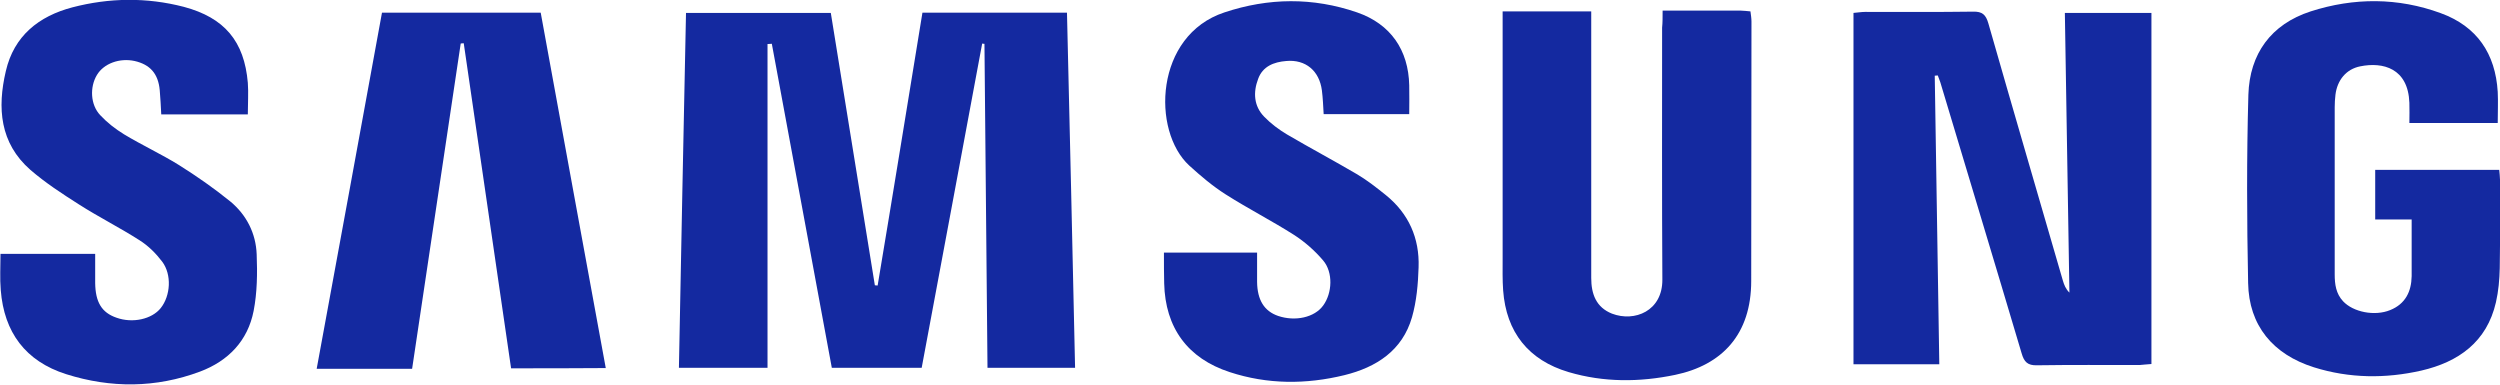 <?xml version="1.0" encoding="utf-8"?>
<!-- Generator: Adobe Illustrator 26.0.3, SVG Export Plug-In . SVG Version: 6.00 Build 0)  -->
<svg version="1.1" id="Layer_1" xmlns="http://www.w3.org/2000/svg" xmlns:xlink="http://www.w3.org/1999/xlink" x="0px" y="0px"
	 viewBox="0 0 987.6 151.9" style="enable-background:new 0 0 987.6 151.9;" xml:space="preserve">
<style type="text/css">
	.st0{fill:#1429A0;}
</style>
<g>
	<g>
		<path class="st0" d="M364.4,5c19.1,0,37.9,0,57.1,0c1.1,46.8,2.2,93.4,3.2,140.3c-11.6,0-22.8,0-34.6,0
			c-0.4-42.6-0.8-85.3-1.2-128c-0.3,0-0.6,0-0.9-0.1c-7.9,42.6-15.9,85.2-23.9,128.1c-11.7,0-23.3,0-35.5,0
			c-7.9-42.6-15.8-85.3-23.7-128c-0.6,0-1.1,0.1-1.7,0.1c0,42.5,0,85,0,127.9c-12,0-23,0-35,0c0.9-46.7,1.8-93.2,2.8-140.2
			c19.1,0,37.9,0,57.2,0c5.8,35.8,11.6,71.7,17.4,107.6c0.4,0,0.7,0.1,1.1,0.1C352.7,77,358.5,41.1,364.4,5z"/>
		<path class="st0" d="M766.1,143.9c-11.6,0-22.6,0-33.9,0c0-46.3,0-92.3,0-138.8c1.5-0.1,3.1-0.4,4.7-0.4c14.2,0,28.3,0.1,42.5-0.1
			c3.7-0.1,5.1,1.2,6.1,4.7c9.7,33.9,19.6,67.7,29.4,101.5c0.5,1.7,1.1,3.3,2.6,4.8c-0.6-36.7-1.2-73.3-1.8-110.5
			c11.6,0,22.8,0,34.2,0c0,46.2,0,92.3,0,138.7c-1.8,0.1-3.2,0.3-4.7,0.4c-13.5,0-27-0.1-40.5,0.1c-3.7,0.1-5.1-1.3-6.1-4.8
			c-10.6-35.7-21.4-71.3-32.1-107c-0.3-0.9-0.7-1.8-1-2.7c-0.4,0-0.8,0.1-1.2,0.1C764.9,67.7,765.5,105.5,766.1,143.9z"/>
		<path class="st0" d="M656.8,4.2c10.8,0,20.9,0,31,0c1.1,0,2.3,0.2,3.7,0.3c0.2,1.5,0.4,2.8,0.4,4c0,34.2-0.1,68.3-0.1,102.5
			c0,21-11.4,33.2-30.1,37.1c-14,2.9-28.1,3-42-1.1c-15.9-4.7-24.7-15.8-25.9-32.3c-0.3-4.1-0.2-8.3-0.2-12.5c0-30.5,0-61,0-91.5
			c0-2,0-3.9,0-6.2c11.8,0,23,0,35,0c0,2,0,3.9,0,5.8c0,33.2,0,66.3,0,99.5c0,6.3,1.9,11.6,8.2,14.1c8.9,3.4,20-1,19.9-13.5
			c-0.2-33.2-0.1-66.3-0.1-99.5C656.8,9,656.8,7,656.8,4.2z"/>
		<path class="st0" d="M952.7,86.7c-5.3,0-9.7,0-14.4,0c0-6.7,0-12.9,0-19.6c16.3,0,32.5,0,49,0c0.1,1.3,0.3,2.6,0.3,3.9
			c0,11.7,0.1,23.3-0.1,35c-0.1,4.5-0.5,9-1.5,13.4c-3.6,15.7-14.8,23.6-29.5,27c-14.1,3.2-28.4,3.1-42.4-1.3
			c-16.2-5.1-25.7-16.5-26-33.3c-0.5-24.8-0.6-49.6,0.1-74.4c0.5-16.1,8.9-27.8,24.6-32.9c17.1-5.5,34.5-5.5,51.4,0.7
			c14.3,5.2,21.6,16,22.5,31.1c0.2,4,0,7.9,0,12.3c-11.6,0-23,0-34.9,0c0-2.8,0.1-5.4,0-8c-0.5-13.7-10.5-16.2-19.4-14.4
			c-5.6,1.1-9.1,5.5-9.8,11.2c-0.2,1.7-0.3,3.3-0.3,5c0,22,0,44,0,66c0,3.9,0.5,7.6,3.3,10.6c4,4.3,12.5,6,18.6,3.5
			c6-2.4,8.4-7.3,8.5-13.4C952.7,101.8,952.7,94.7,952.7,86.7z"/>
		<path class="st0" d="M97.9,45.2c-11.6,0-22.7,0-34.2,0c-0.2-3.4-0.3-6.5-0.6-9.6c-0.6-6.5-3.8-10.1-9.9-11.5
			c-6-1.3-12.2,1-14.9,5.5c-2.9,4.8-2.6,11.8,1.3,15.9c2.7,2.9,5.9,5.4,9.3,7.5c7.1,4.3,14.7,7.8,21.8,12.2
			c7,4.4,13.9,9.2,20.3,14.4c6.4,5.3,10.1,12.6,10.4,20.9c0.3,7.4,0.2,15.1-1.2,22.3c-2.3,11.8-10,19.8-21.2,24
			c-17.4,6.5-35.2,6.6-52.9,1c-16-5.1-24.5-16.5-25.8-33.2c-0.4-4.6-0.1-9.3-0.1-14.3c12.4,0,24.6,0,37.4,0c0,3.9,0,7.7,0,11.5
			c0.1,7.6,2.6,11.7,8.4,13.7c6.4,2.3,14,0.6,17.5-3.8c3.9-4.9,4.4-13.2,0.6-18.3c-2.5-3.3-5.5-6.3-9-8.5c-7.8-5-16.2-9.2-24-14.2
			c-6.6-4.2-13.2-8.5-19.1-13.6c-12.1-10.6-13.1-24.5-9.7-39C5.5,14.2,15.3,6.4,28.6,2.9c14.6-3.8,29.3-4,44-0.2
			C88.7,7,96.5,16.3,97.9,32.7C98.2,36.7,97.9,40.6,97.9,45.2z"/>
		<path class="st0" d="M459.8,99.8c12.5,0,24.4,0,36.8,0c0,4,0,7.8,0,11.6c0.1,7.1,2.8,11.5,8.3,13.4c6.8,2.3,14.4,0.6,17.8-4.1
			c3.6-4.9,4-13.1,0-17.8c-3.3-3.9-7.3-7.4-11.5-10.1c-8.8-5.6-18.2-10.4-27-16c-5.2-3.3-9.9-7.3-14.4-11.4
			C454.9,51.7,456.1,14,483.7,4.9c17.4-5.8,35-6,52.4,0c13.3,4.6,20.3,14.9,20.6,28.8c0.1,3.7,0,7.3,0,11.4c-11.3,0-22.4,0-33.8,0
			c-0.2-3.2-0.3-6.3-0.7-9.4c-1-7.7-6.4-12.3-14.1-11.6c-4.9,0.4-9.3,2.1-11.1,7.1c-2,5.3-1.7,10.7,2.4,14.9c2.6,2.7,5.8,5.1,9,7
			c9.2,5.4,18.6,10.4,27.8,15.8c4,2.4,7.7,5.3,11.3,8.2c9,7.3,13.3,17,12.9,28.5c-0.2,6.6-0.8,13.4-2.6,19.7
			c-3.8,13.2-14.1,19.8-26.7,22.9c-15.1,3.7-30.4,3.7-45.3-1.2c-16.6-5.4-25.5-17.5-25.9-35.1C459.8,108.2,459.8,104.3,459.8,99.8z"
			/>
		<path class="st0" d="M201.9,145.5c-6.3-43-12.5-85.7-18.7-128.4c-0.4,0-0.8,0-1.2,0.1c-6.4,42.8-12.8,85.6-19.2,128.5
			c-12.7,0-24.8,0-37.7,0C133.8,98.6,142.3,52,150.9,5c20.9,0,41.4,0,62.7,0c8.5,46.7,17.1,93.4,25.7,140.4
			C226.7,145.5,214.6,145.5,201.9,145.5z"/>
	</g>
</g>
</svg>
